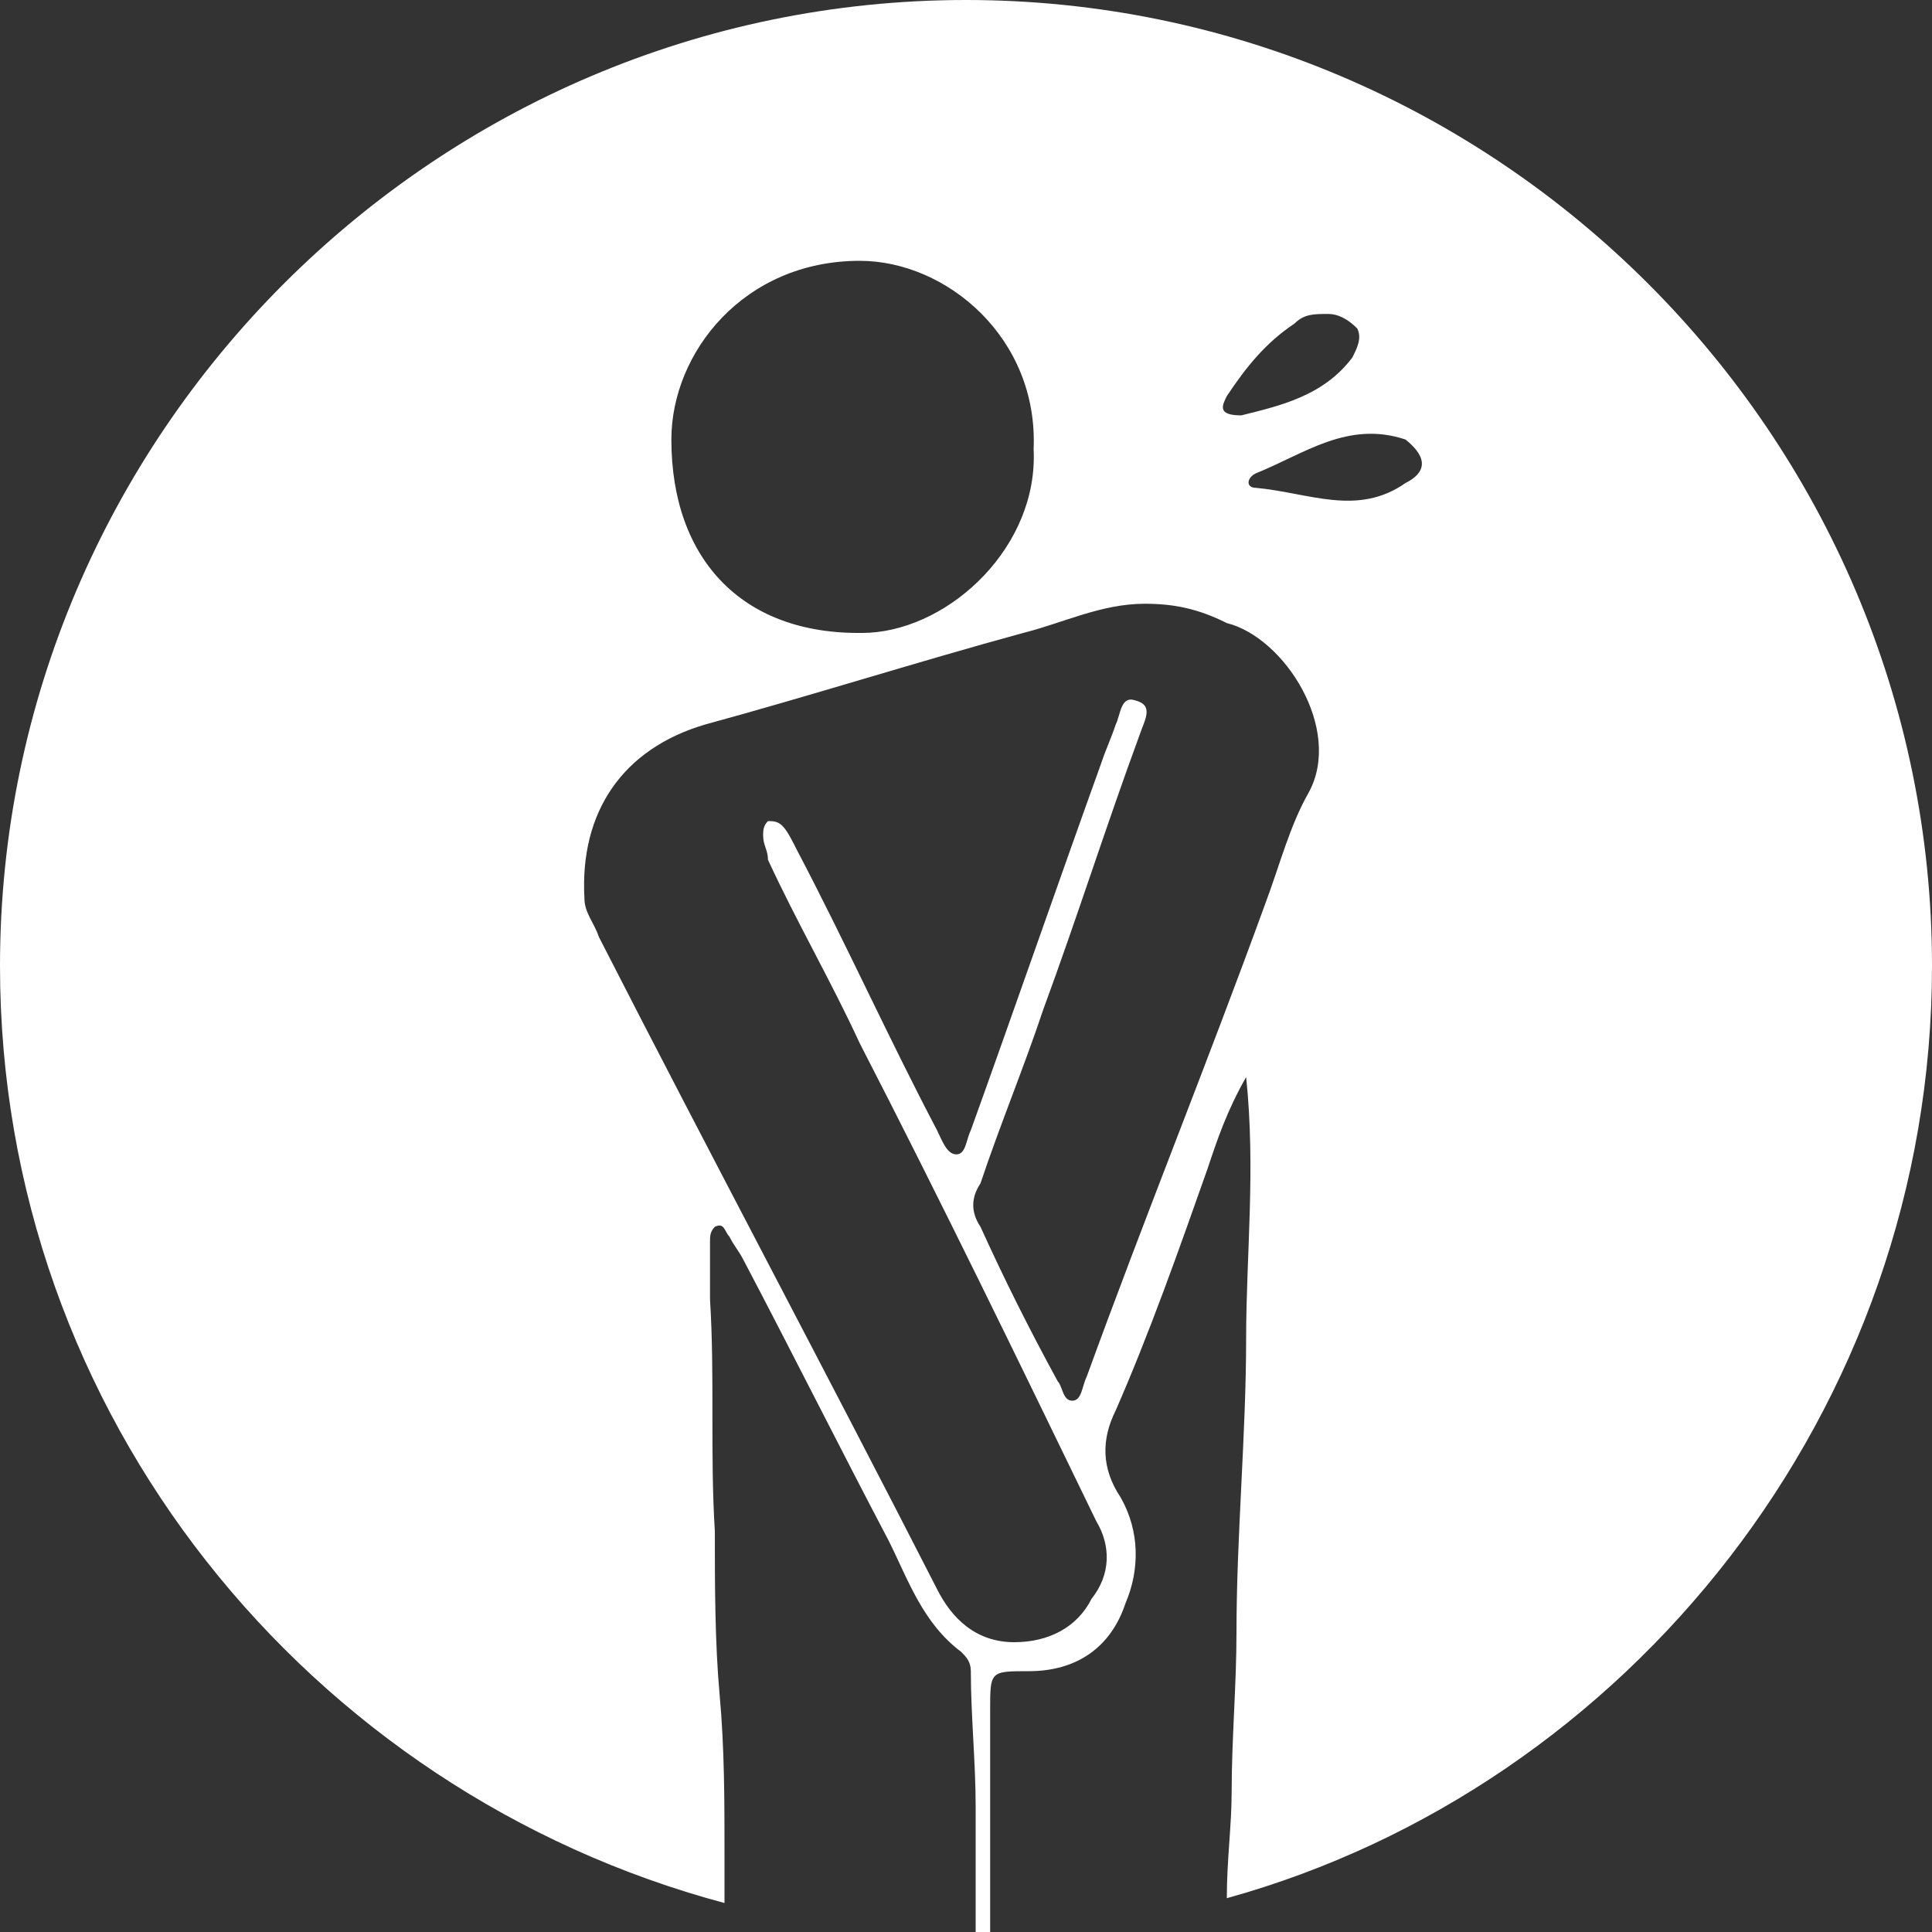 <?xml version="1.0" encoding="utf-8"?>
<!-- Generator: Adobe Illustrator 28.2.0, SVG Export Plug-In . SVG Version: 6.00 Build 0)  -->
<svg version="1.1" id="レイヤー_1" xmlns="http://www.w3.org/2000/svg" xmlns:xlink="http://www.w3.org/1999/xlink" x="0px"
	 y="0px" viewBox="0 0 40 40" style="enable-background:new 0 0 40 40;" xml:space="preserve">
<rect x="0" y="0" width="40" height="40" fill="#333333" stroke="none"/>
<style type="text/css">
	.st0{fill:#FFFFFF;}
</style>
<path class="st0" d="M20,0C9,0,0,9,0,20c0,9.3,6.4,17.1,15,19.4c0-0.3,0-0.7,0-1c0-1.1,0-2.2-0.1-3.3c-0.1-1.1-0.1-2.3-0.1-3.4
	c-0.1-1.6,0-3.2-0.1-4.8c0-0.4,0-0.8,0-1.2c0-0.1,0-0.2,0.1-0.3c0.2-0.1,0.2,0.1,0.3,0.2c0.1,0.2,0.2,0.3,0.3,0.5c1,1.9,2,3.9,3,5.8
	c0.4,0.8,0.7,1.7,1.5,2.3c0.1,0.1,0.2,0.2,0.2,0.4c0,0.9,0.1,1.9,0.1,2.8c0,0.9,0,1.8,0,2.7c0.1,0,0.2,0,0.3,0c0-1.6,0-3.2,0-4.7
	c0-0.8,0-0.8,0.8-0.8c1,0,1.7-0.5,2-1.4c0.3-0.7,0.3-1.5-0.1-2.2c-0.4-0.6-0.4-1.2-0.1-1.8c0.7-1.6,1.3-3.3,1.9-5
	c0.2-0.6,0.4-1.2,0.8-1.9c0.2,1.9,0,3.7,0,5.4c0,2-0.2,4.1-0.2,6.1c0,1.1-0.1,2.2-0.1,3.3c0,0.7-0.1,1.4-0.1,2.2
	C33.7,37,40,29.2,40,20C40,9,31,0,20,0z M25.4,8.2c0.4-0.6,0.8-1.1,1.4-1.5c0.2-0.2,0.4-0.2,0.7-0.2c0.2,0,0.4,0.1,0.6,0.3
	c0.1,0.2,0,0.4-0.1,0.6c-0.6,0.8-1.5,1-2.3,1.2C25.2,8.6,25.3,8.4,25.4,8.2z M17.8,5.4c1.8,0,3.7,1.6,3.6,3.9c0.1,2-1.7,3.7-3.4,3.8
	c-2.6,0.1-4.1-1.5-4.1-4C13.9,7.3,15.4,5.4,17.8,5.4z M27.1,16.4c-0.4,0.7-0.6,1.5-0.9,2.3c-1.2,3.3-2.5,6.5-3.7,9.8
	c-0.1,0.2-0.1,0.5-0.3,0.5c-0.2,0-0.2-0.3-0.3-0.4c-0.6-1.1-1.1-2.1-1.6-3.2c-0.2-0.3-0.2-0.6,0-0.9c0.4-1.2,0.9-2.4,1.3-3.6
	c0.7-1.9,1.3-3.8,2-5.7c0.1-0.3,0.3-0.6-0.1-0.7c-0.3-0.1-0.3,0.3-0.4,0.5c-0.1,0.3-0.2,0.5-0.3,0.8c-0.9,2.5-1.8,5.1-2.7,7.6
	c-0.1,0.2-0.1,0.5-0.3,0.5c-0.2,0-0.3-0.3-0.4-0.5c-1-1.9-1.9-3.9-2.9-5.8c-0.1-0.2-0.2-0.4-0.3-0.5c-0.1-0.1-0.2-0.1-0.3-0.1
	c-0.1,0.1-0.1,0.2-0.1,0.3c0,0.2,0.1,0.3,0.1,0.5c0.6,1.3,1.3,2.5,1.9,3.8c1.7,3.3,3.3,6.6,4.9,9.9c0.3,0.5,0.3,1.1-0.1,1.6
	c-0.3,0.6-0.9,0.9-1.6,0.9c-0.8,0-1.3-0.5-1.6-1.1c-2.3-4.5-4.7-9-7-13.5c-0.1-0.3-0.3-0.5-0.3-0.8c-0.1-1.8,0.8-3.1,2.5-3.6
	c2.2-0.6,4.4-1.3,6.6-1.9c0.8-0.2,1.6-0.6,2.5-0.6c0.6,0,1.1,0.1,1.7,0.4C26.6,13.2,27.8,15.1,27.1,16.4z M29.1,10
	c-1,0.7-2,0.2-3.1,0.1c-0.2,0-0.2-0.2,0-0.3c1-0.4,1.9-1.1,3.1-0.7C29.6,9.5,29.5,9.8,29.1,10z"/>
</svg>
